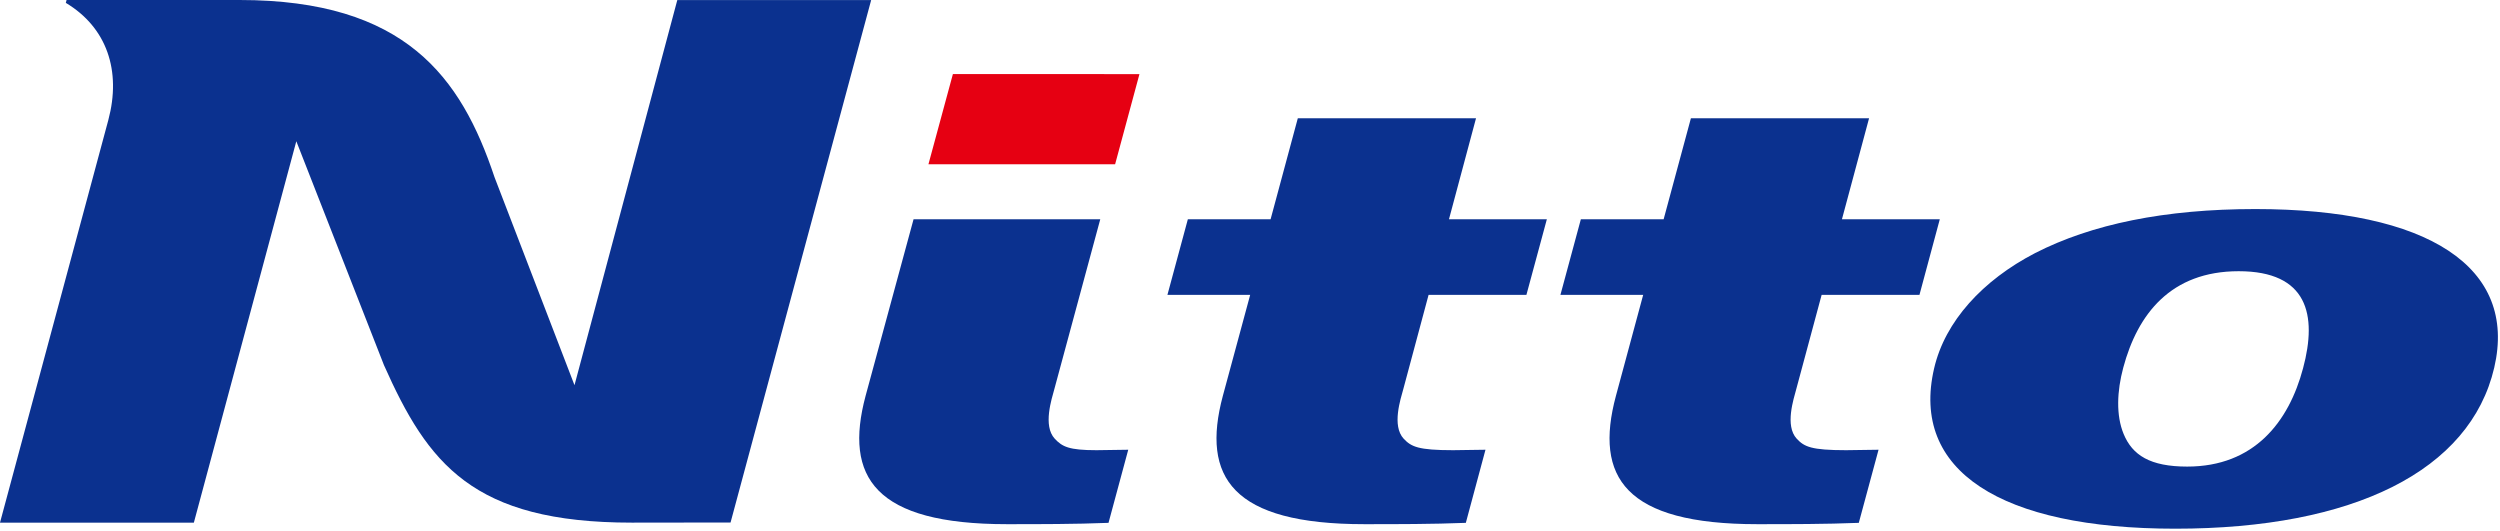<?xml version="1.0" encoding="UTF-8" standalone="no"?>
<!DOCTYPE svg PUBLIC "-//W3C//DTD SVG 1.1//EN" "http://www.w3.org/Graphics/SVG/1.1/DTD/svg11.dtd">
<svg width="100%" height="100%" viewBox="0 0 452 96" version="1.1" xmlns="http://www.w3.org/2000/svg" xmlns:xlink="http://www.w3.org/1999/xlink" xml:space="preserve" xmlns:serif="http://www.serif.com/" style="fill-rule:evenodd;clip-rule:evenodd;stroke-linejoin:round;stroke-miterlimit:2;">
    <g transform="matrix(1,0,0,1,-1.938,-0.67)">
        <g>
            <path d="M13.974,0.67L13.837,1.188C21.269,5.64 23.901,13.472 21.521,22.382L1.938,95.163L36.988,95.163L55.512,26.205L71.36,66.689C79.291,84.491 87.378,95.163 116.165,95.163L134.022,95.139L159.445,0.678L124.395,0.678L105.806,70.311L91.341,32.69C85.293,14.57 75.18,0.67 45.245,0.67L13.974,0.67Z" style="fill:rgb(11,49,143);fill-rule:nonzero;"/>
            <path d="M395.238,96.258C363.676,96.258 347.312,85.778 351.629,67.262C353.602,58.761 360.405,51.34 369.891,46.425C380.1,41.197 393.339,38.467 409.692,38.467C440.925,38.467 457.135,48.942 452.895,67.147C448.548,85.778 427.458,96.258 395.238,96.258ZM406.692,49.705C394.42,49.705 388.416,57.452 385.822,67.147C384.68,71.4 384.5,75.764 385.891,79.134C387.477,82.968 390.676,85.029 397.382,85.029C409.492,85.029 415.749,76.961 418.328,67.262C420.946,57.553 419.121,49.705 406.692,49.705L406.692,49.705Z" style="fill:rgb(11,49,143);fill-rule:nonzero;"/>
            <path d="M260.225,53.985L277.912,53.985L281.609,40.314L263.911,40.314L268.801,22.056L236.581,22.056L231.661,40.314L216.701,40.314L213.008,53.985L227.969,53.985L223.03,72.238C219.087,86.961 224.715,95.441 248.59,95.441C254.635,95.441 260.818,95.441 266.96,95.201L270.513,81.983L264.655,82.065C258.359,82.065 257.086,81.447 255.714,79.979C253.554,77.636 255.165,72.817 255.67,70.962L260.225,53.985Z" style="fill:rgb(11,49,143);fill-rule:nonzero;"/>
            <g>
                <path d="M207.95,14.07L174.223,14.057L169.8,30.366L203.551,30.366L207.95,14.07Z" style="fill:rgb(230,0,18);fill-rule:nonzero;"/>
                <path d="M200.867,40.308L167.11,40.308L158.438,72.238C154.5,86.961 160.109,95.441 183.979,95.441C190.035,95.441 196.213,95.441 202.357,95.201L205.925,81.983L200.178,82.065C195.222,82.065 193.987,81.447 192.629,79.979C190.469,77.636 192.08,72.817 192.579,70.962L200.867,40.308Z" style="fill:rgb(11,49,143);fill-rule:nonzero;"/>
            </g>
            <path d="M331.288,53.985L348.975,53.985L352.652,40.314L334.96,40.314L339.864,22.056L307.652,22.056L302.723,40.314L287.756,40.314L284.062,53.985L299.024,53.985L294.098,72.238C290.146,86.961 295.758,95.441 319.638,95.441C325.695,95.441 331.881,95.441 338.008,95.201L341.579,81.983L335.717,82.065C329.409,82.065 328.135,81.447 326.777,79.979C324.617,77.636 326.225,72.817 326.719,70.962L331.288,53.985Z" style="fill:rgb(11,49,143);fill-rule:nonzero;"/>
        </g>
    </g>
</svg>
